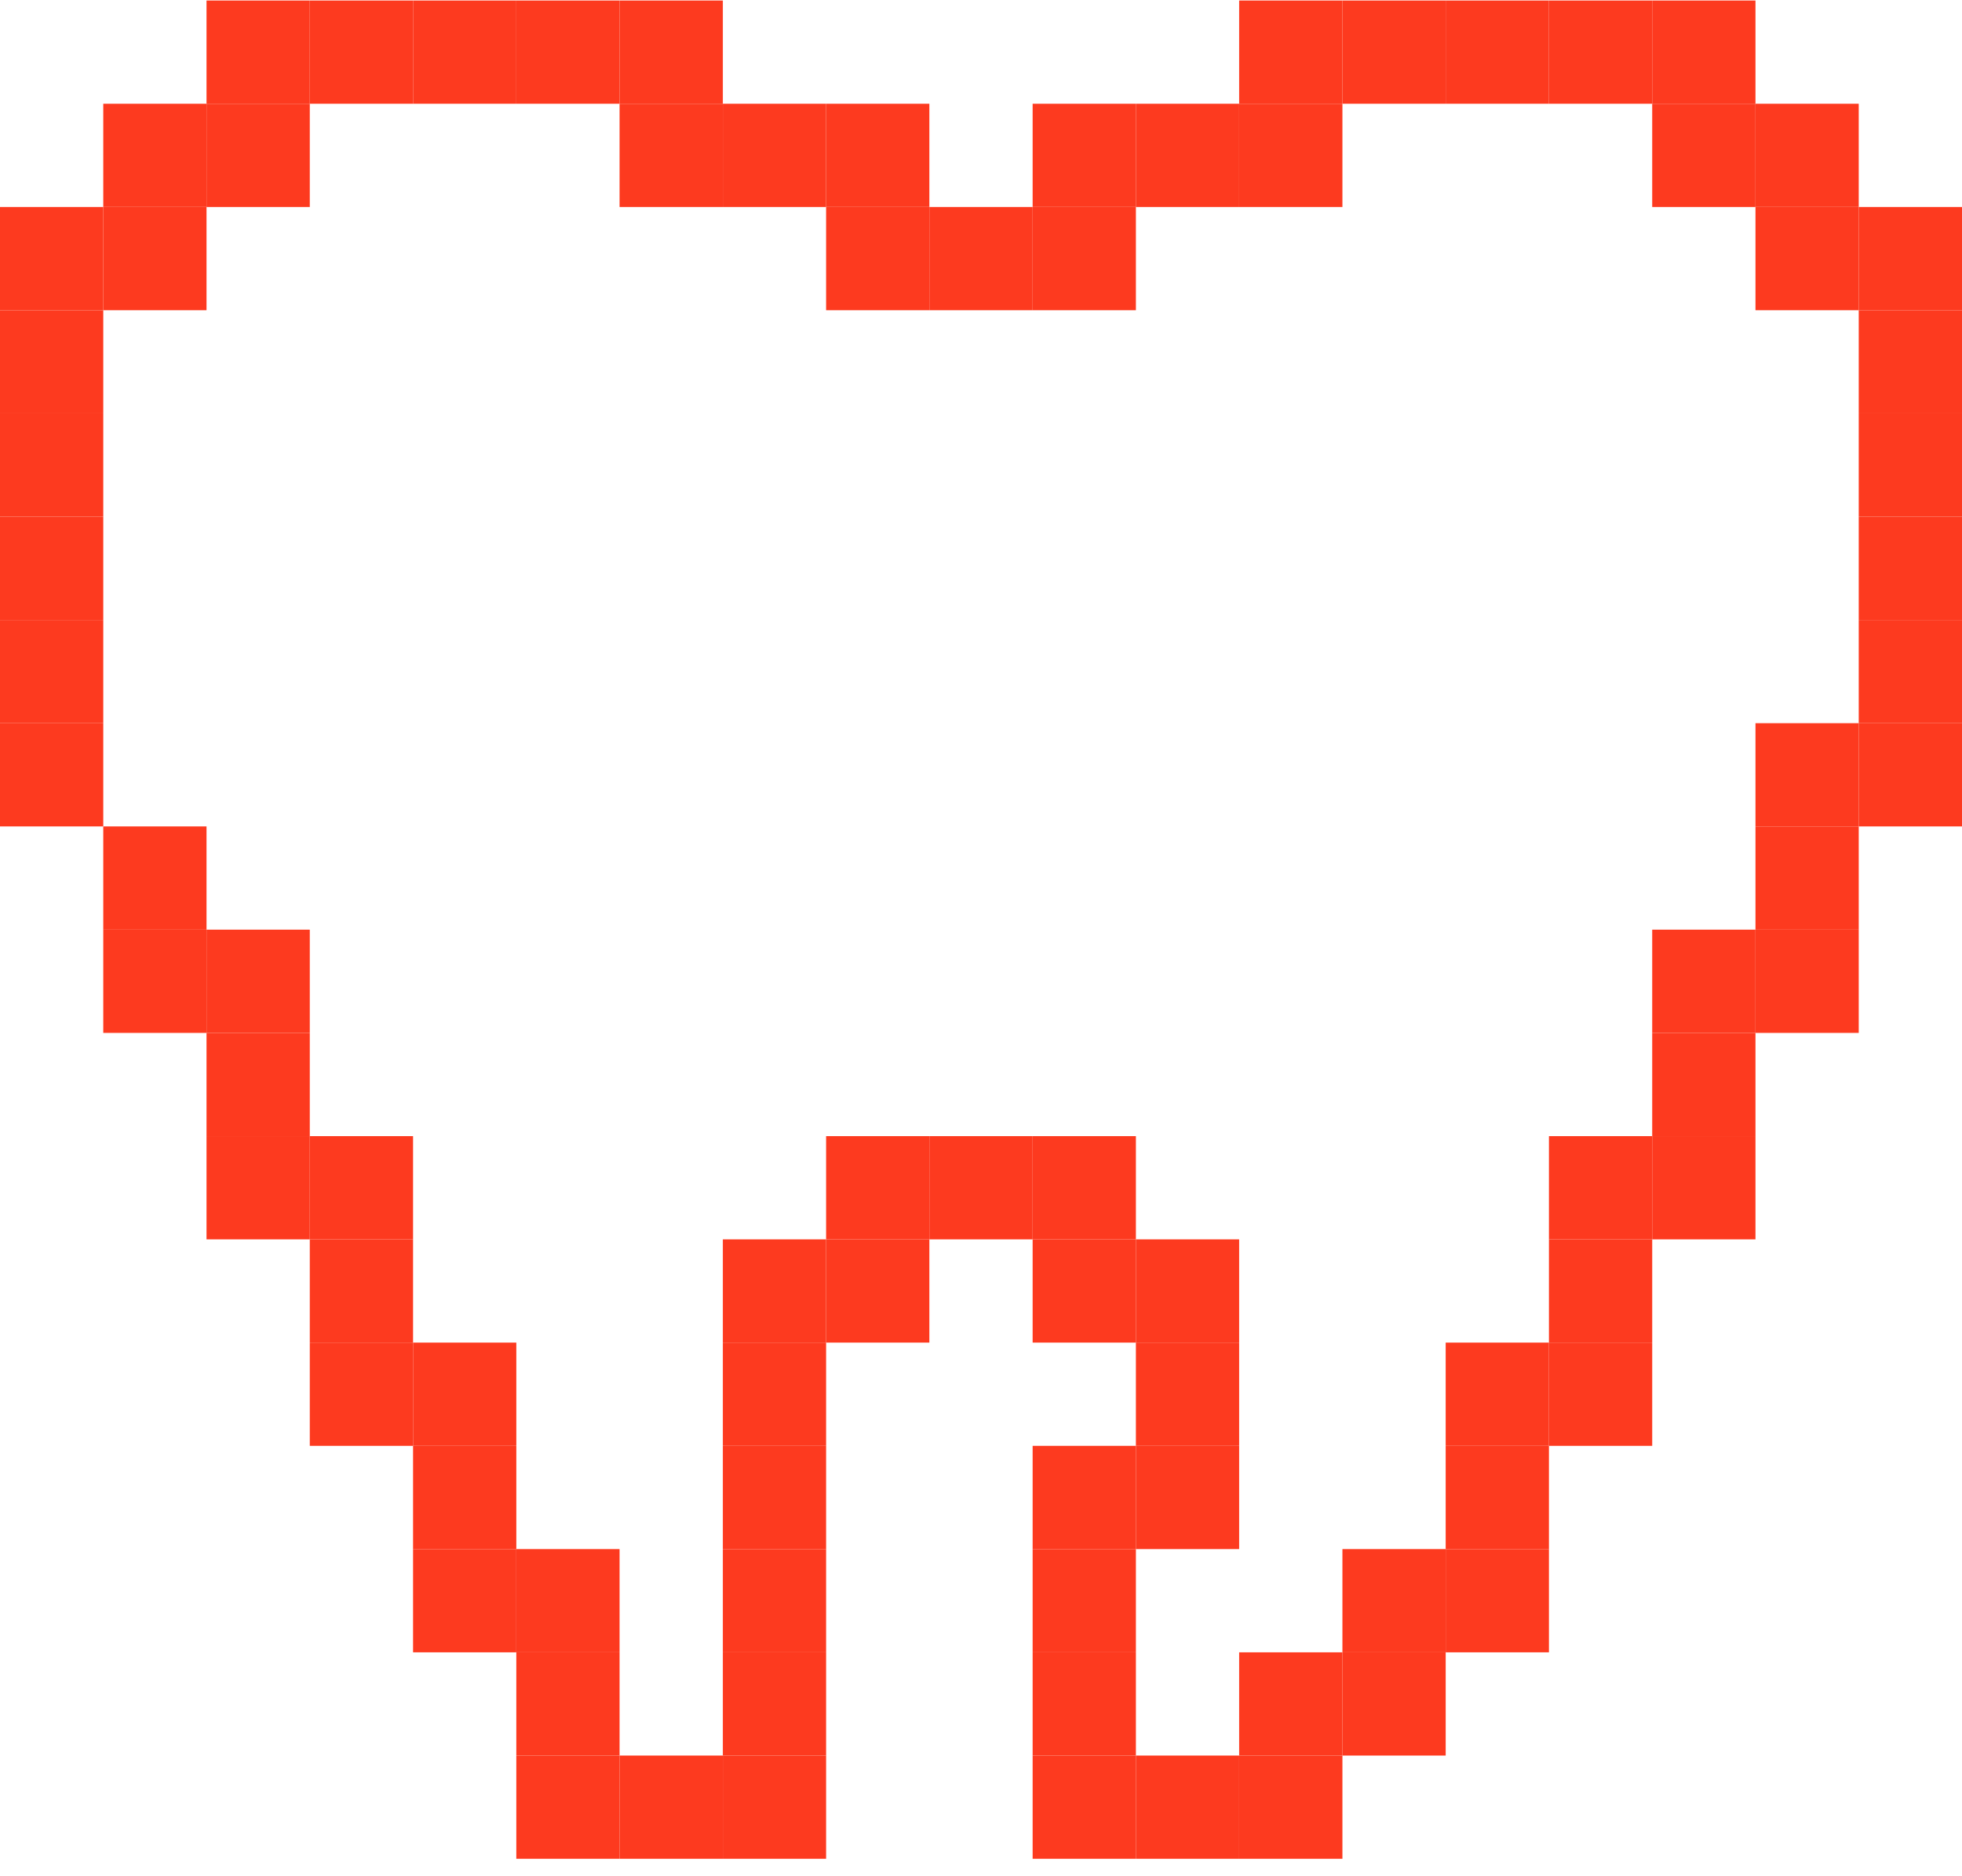 <?xml version="1.0" encoding="utf-8"?>
<!-- Generator: Adobe Illustrator 27.0.0, SVG Export Plug-In . SVG Version: 6.00 Build 0)  -->
<svg version="1.1" id="Шар_1" xmlns="http://www.w3.org/2000/svg" xmlns:xlink="http://www.w3.org/1999/xlink" x="0px" y="0px"
	 viewBox="0 0 114 109.03" style="enable-background:new 0 0 114 109.03;" xml:space="preserve">
<style type="text/css">
	.st0{fill:#FD3A1F;}
</style>
<g>
	<rect x="24" y="0.03" class="st0" width="6" height="6"/>
	<rect x="18" y="0.03" class="st0" width="6" height="6"/>
	<rect x="96" y="0.03" class="st0" width="6" height="6"/>
	<rect x="96" y="6.03" class="st0" width="6" height="6"/>
	<rect x="102" y="6.03" class="st0" width="6" height="6"/>
	<rect x="102" y="12.03" class="st0" width="6" height="6"/>
	<rect x="108" y="12.03" class="st0" width="6" height="6"/>
	<rect x="108" y="18.03" class="st0" width="6" height="6"/>
	<rect x="108" y="24.03" class="st0" width="6" height="6"/>
	<rect x="108" y="30.03" class="st0" width="6" height="6"/>
	<rect x="108" y="36.03" class="st0" width="6" height="6"/>
	<rect x="108" y="42.03" class="st0" width="6" height="6"/>
	<rect x="102" y="42.03" class="st0" width="6" height="6"/>
	<rect x="102" y="48.03" class="st0" width="6" height="6"/>
	<rect x="102" y="54.03" class="st0" width="6" height="6"/>
	<rect x="96" y="54.03" class="st0" width="6" height="6"/>
	<rect x="96" y="60.03" class="st0" width="6" height="6"/>
	<rect x="96" y="66.03" class="st0" width="6" height="6"/>
	<rect x="90" y="66.03" class="st0" width="6" height="6"/>
	<rect x="90" y="72.03" class="st0" width="6" height="6"/>
	<rect x="90" y="78.03" class="st0" width="6" height="6"/>
	<rect x="84" y="78.03" class="st0" width="6" height="6"/>
	<rect x="84" y="84.03" class="st0" width="6" height="6"/>
	<rect x="84" y="90.03" class="st0" width="6" height="6"/>
	<rect x="78" y="90.03" class="st0" width="6" height="6"/>
	<rect x="78" y="96.03" class="st0" width="6" height="6"/>
	<rect x="72" y="96.03" class="st0" width="6" height="6"/>
	<rect x="72" y="102.03" class="st0" width="6" height="6"/>
	<rect x="66" y="102.03" class="st0" width="6" height="6"/>
	<rect x="60" y="102.03" class="st0" width="6" height="6"/>
	<rect x="60" y="96.03" class="st0" width="6" height="6"/>
	<rect x="60" y="84.03" class="st0" width="6" height="6"/>
	<rect x="60" y="90.03" class="st0" width="6" height="6"/>
	<rect x="66" y="84.03" class="st0" width="6" height="6"/>
	<rect x="66" y="78.03" class="st0" width="6" height="6"/>
	<rect x="66" y="72.03" class="st0" width="6" height="6"/>
	<rect x="60" y="72.03" class="st0" width="6" height="6"/>
	<rect x="60" y="66.03" class="st0" width="6" height="6"/>
	<rect x="54" y="66.03" class="st0" width="6" height="6"/>
	<rect x="48" y="66.03" class="st0" width="6" height="6"/>
	<rect x="48" y="72.03" class="st0" width="6" height="6"/>
	<rect x="42" y="72.03" class="st0" width="6" height="6"/>
	<rect x="42" y="78.03" class="st0" width="6" height="6"/>
	<rect x="42" y="84.03" class="st0" width="6" height="6"/>
	<rect x="42" y="90.03" class="st0" width="6" height="6"/>
	<rect x="42" y="96.03" class="st0" width="6" height="6"/>
	<rect x="42" y="102.03" class="st0" width="6" height="6"/>
	<rect x="36" y="102.03" class="st0" width="6" height="6"/>
	<rect x="30" y="102.03" class="st0" width="6" height="6"/>
	<rect x="30" y="96.03" class="st0" width="6" height="6"/>
	<rect x="30" y="90.03" class="st0" width="6" height="6"/>
	<rect x="24" y="90.03" class="st0" width="6" height="6"/>
	<rect x="24" y="84.03" class="st0" width="6" height="6"/>
	<rect x="24" y="78.03" class="st0" width="6" height="6"/>
	<rect x="18" y="78.03" class="st0" width="6" height="6"/>
	<rect x="18" y="72.03" class="st0" width="6" height="6"/>
	<rect x="18" y="66.03" class="st0" width="6" height="6"/>
	<rect x="12" y="66.03" class="st0" width="6" height="6"/>
	<rect x="12" y="60.03" class="st0" width="6" height="6"/>
	<rect x="12" y="54.03" class="st0" width="6" height="6"/>
	<rect x="6" y="54.03" class="st0" width="6" height="6"/>
	<rect x="6" y="48.03" class="st0" width="6" height="6"/>
	<rect y="42.03" class="st0" width="6" height="6"/>
	<rect y="36.03" class="st0" width="6" height="6"/>
	<rect y="30.03" class="st0" width="6" height="6"/>
	<rect y="24.03" class="st0" width="6" height="6"/>
	<rect y="18.03" class="st0" width="6" height="6"/>
	<rect y="12.03" class="st0" width="6" height="6"/>
	<rect x="6" y="12.03" class="st0" width="6" height="6"/>
	<rect x="6" y="6.03" class="st0" width="6" height="6"/>
	<rect x="12" y="6.03" class="st0" width="6" height="6"/>
	<rect x="12" y="0.03" class="st0" width="6" height="6"/>
	<rect x="60" y="12.03" class="st0" width="6" height="6"/>
	<rect x="48" y="12.03" class="st0" width="6" height="6"/>
	<rect x="54" y="12.03" class="st0" width="6" height="6"/>
	<rect x="60" y="6.03" class="st0" width="6" height="6"/>
	<rect x="66" y="6.03" class="st0" width="6" height="6"/>
	<rect x="72" y="6.03" class="st0" width="6" height="6"/>
	<rect x="72" y="0.03" class="st0" width="6" height="6"/>
	<rect x="78" y="0.03" class="st0" width="6" height="6"/>
	<rect x="84" y="0.03" class="st0" width="6" height="6"/>
	<rect x="90" y="0.03" class="st0" width="6" height="6"/>
	<rect x="48" y="6.03" class="st0" width="6" height="6"/>
	<rect x="42" y="6.03" class="st0" width="6" height="6"/>
	<rect x="36" y="6.03" class="st0" width="6" height="6"/>
	<rect x="36" y="0.03" class="st0" width="6" height="6"/>
	<rect x="30" y="0.03" class="st0" width="6" height="6"/>
</g>
</svg>
